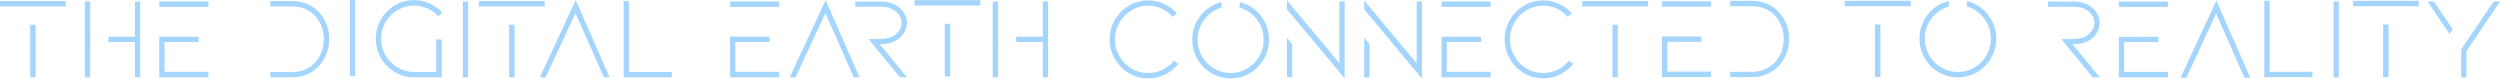 <svg width="3000" height="95" viewBox="0 0 3000 95" fill="none" xmlns="http://www.w3.org/2000/svg">
<path d="M1700.07 75.97V1.812H1706.35V94.289L1643.39 18.88L1637.1 11.333V0.678L1700.07 75.97ZM1377.89 0.474C1384.36 0.474 1390.58 1.823 1396.54 4.501C1402.51 7.16 1407.73 10.953 1412.24 15.821L1407.32 20.182C1403.56 15.959 1399.13 12.673 1394 10.327C1388.9 7.981 1383.52 6.808 1377.89 6.808C1370.66 6.808 1364.01 8.626 1357.91 12.243C1351.81 15.841 1346.94 20.748 1343.35 26.946C1339.73 33.144 1337.91 39.909 1337.91 47.221C1337.91 54.533 1339.73 61.297 1343.35 67.495C1346.94 73.673 1351.81 78.581 1357.91 82.198C1364.01 85.815 1370.66 87.613 1377.89 87.613C1383.89 87.613 1389.6 86.303 1395 83.684C1400.4 81.044 1405.01 77.388 1408.86 72.696L1413.93 76.645C1409.53 82.178 1404.17 86.46 1397.87 89.51C1391.6 92.56 1384.93 94.085 1377.89 94.085C1369.54 94.085 1361.8 91.973 1354.67 87.75C1347.53 83.527 1341.9 77.837 1337.77 70.662C1333.65 63.467 1331.58 55.667 1331.58 47.221C1331.58 38.775 1333.65 30.973 1337.77 23.856C1341.9 16.72 1347.53 11.031 1354.67 6.808C1361.8 2.585 1369.54 0.474 1377.89 0.474ZM1487.63 2.429C1491.89 3.465 1495.98 5.107 1499.87 7.395C1506.96 11.539 1512.56 17.19 1516.66 24.326C1520.77 31.462 1522.82 39.205 1522.82 47.611C1522.82 56.018 1520.77 63.781 1516.66 70.917C1512.56 78.053 1506.96 83.704 1499.87 87.849C1492.79 91.993 1485.07 94.085 1476.78 94.085C1468.49 94.085 1460.78 91.993 1453.71 87.849C1446.61 83.704 1441.02 78.053 1436.91 70.917C1432.81 63.781 1430.75 55.999 1430.75 47.611C1430.75 39.224 1432.81 31.462 1436.91 24.326C1441.02 17.19 1446.61 11.539 1453.71 7.395C1457.6 5.107 1461.66 3.465 1465.92 2.429V9.096C1462.8 9.976 1459.79 11.286 1456.91 12.986C1450.85 16.584 1446.02 21.432 1442.42 27.532C1438.85 33.652 1437.05 40.319 1437.05 47.611C1437.05 54.904 1438.85 61.59 1442.42 67.69C1446.02 73.81 1450.85 78.659 1456.91 82.257C1462.97 85.835 1469.58 87.633 1476.78 87.633C1483.97 87.633 1490.58 85.835 1496.66 82.257C1502.72 78.659 1507.51 73.81 1511.07 67.69C1514.61 61.59 1516.39 54.884 1516.39 47.611C1516.39 40.338 1514.61 33.652 1511.07 27.532C1507.51 21.432 1502.72 16.584 1496.66 12.986C1493.77 11.285 1490.77 9.976 1487.63 9.096V2.429ZM1607.33 75.766V1.607H1613.61V94.085L1550.65 18.676L1544.36 11.129V0.474L1607.33 75.766ZM1851.9 0.474C1858.37 0.474 1864.58 1.823 1870.55 4.501C1876.51 7.16 1881.73 10.953 1886.25 15.821L1881.32 20.182C1877.57 15.959 1873.13 12.673 1868.01 10.327C1862.9 7.981 1857.53 6.808 1851.9 6.808C1844.66 6.808 1838.01 8.626 1831.92 12.243C1825.82 15.841 1820.95 20.748 1817.35 26.946C1813.73 33.144 1811.91 39.909 1811.91 47.221C1811.91 54.533 1813.73 61.297 1817.35 67.495C1820.95 73.673 1825.82 78.581 1831.92 82.198C1838.01 85.815 1844.66 87.613 1851.9 87.613C1857.9 87.613 1863.61 86.303 1869 83.684C1874.4 81.044 1879.01 77.388 1882.87 72.696L1887.93 76.645C1883.53 82.178 1878.17 86.46 1871.88 89.51C1865.6 92.56 1858.93 94.085 1851.9 94.085C1843.55 94.085 1835.81 91.973 1828.67 87.75C1821.53 83.527 1815.9 77.837 1811.78 70.662C1807.65 63.467 1805.58 55.667 1805.58 47.221C1805.58 38.775 1807.65 30.973 1811.78 23.856C1815.9 16.72 1821.53 11.031 1828.67 6.808C1835.81 2.585 1843.55 0.474 1851.9 0.474ZM2700.33 93.311H2693.42L2659.37 16.318L2623.61 93.311H2616.57L2659.64 0.697L2700.33 93.311ZM2489.4 1.881C2493.69 1.881 2497.69 2.565 2501.43 3.914C2505.16 5.263 2508.43 7.199 2511.22 9.721C2513.94 12.145 2516.01 14.883 2517.46 17.972C2518.91 21.041 2519.63 24.209 2519.63 27.493C2519.63 32.615 2518.09 37.21 2515 41.257C2511.93 45.324 2508.29 48.236 2504.09 50.016C2501.19 51.325 2498.38 52.128 2495.62 52.46C2492.87 52.792 2489.95 52.948 2486.88 52.948L2519.77 92.833H2511.36L2473.59 46.927H2484.79C2491.69 46.927 2497.28 46.047 2501.57 44.268C2504.73 42.782 2507.49 40.514 2509.84 37.483C2512.16 34.453 2513.33 31.13 2513.33 27.493C2513.33 24.209 2512.34 21.119 2510.38 18.167C2508.43 15.234 2505.63 12.849 2502 10.972C2498.36 9.114 2494.16 8.176 2489.4 8.176H2463.93V8.255H2457.63V1.881H2489.4ZM2589.92 50.583H2548.92V86.264H2601.53V92.833H2542.62V44.15H2589.92V50.583ZM2806.6 92.833H2800.3V1.881H2806.6V92.833ZM3000 1.881L2959.7 61.336V92.833H2953.41L2953.39 61.336V59.264L2956.63 54.493L2992.45 1.881H3000ZM2360.26 1.176C2364.52 2.212 2368.61 3.855 2372.5 6.143C2379.6 10.287 2385.19 15.937 2389.3 23.073C2393.4 30.209 2395.46 37.952 2395.46 46.359C2395.46 54.766 2393.4 62.528 2389.3 69.664C2385.19 76.8 2379.6 82.451 2372.5 86.596C2365.42 90.74 2357.7 92.832 2349.41 92.832C2341.12 92.832 2333.42 90.74 2326.34 86.596C2319.24 82.451 2313.65 76.8 2309.55 69.664C2305.44 62.528 2303.39 54.747 2303.39 46.359C2303.39 37.972 2305.44 30.209 2309.55 23.073C2313.65 15.937 2319.24 10.287 2326.34 6.143C2330.23 3.855 2334.3 2.212 2338.56 1.176V7.843C2335.43 8.723 2332.42 10.033 2329.55 11.733C2323.49 15.331 2318.66 20.18 2315.06 26.28C2311.48 32.4 2309.68 39.067 2309.68 46.359C2309.68 53.652 2311.48 60.339 2315.06 66.439C2318.66 72.558 2323.49 77.406 2329.55 81.004C2335.61 84.582 2342.22 86.381 2349.41 86.381C2356.61 86.381 2363.22 84.582 2369.3 81.004C2375.36 77.406 2380.15 72.558 2383.71 66.439C2387.24 60.339 2389.02 53.632 2389.02 46.359C2389.02 39.086 2387.24 32.4 2383.71 26.28C2380.15 20.18 2375.36 15.331 2369.3 11.733C2366.4 10.033 2363.41 8.723 2360.26 7.843V1.176ZM1643.39 53.036V92.765H1637.1V45.431L1643.39 53.036ZM561.758 92.757H555.463V1.805H561.758V92.757ZM617.476 92.757H610.984V29.664H617.476V92.757ZM731.539 92.756H724.637L690.579 15.763L654.819 92.756H647.781L690.853 0.142L731.539 92.756ZM42.798 92.755H36.307V29.662H42.798V92.755ZM108.256 44.072H108.393V50.505H108.256V92.755H101.823V1.803H108.256V44.072ZM168.278 92.755H161.982V50.505H130.095V44.072H161.982V1.803H168.278V92.755ZM238.428 50.505H197.429V86.186H250.041V92.755H191.133V44.072H238.428V50.505ZM923.375 50.505H882.376V86.186H934.988V92.755H876.08V44.072H923.375V50.505ZM1058.04 1.803C1062.32 1.803 1066.33 2.487 1070.07 3.836C1073.8 5.185 1077.06 7.121 1079.86 9.643C1082.58 12.067 1084.65 14.804 1086.1 17.893C1087.54 20.962 1088.27 24.13 1088.27 27.415C1088.27 32.537 1086.72 37.132 1083.63 41.179C1080.56 45.245 1076.93 48.158 1072.72 49.938C1069.83 51.247 1067.01 52.05 1064.26 52.382C1061.5 52.714 1058.59 52.87 1055.52 52.87L1088.4 92.755H1080L1042.22 46.849H1053.43C1060.33 46.849 1065.92 45.969 1070.2 44.19C1073.37 42.704 1076.13 40.435 1078.47 37.405C1080.8 34.375 1081.97 31.051 1081.97 27.415C1081.97 24.131 1080.97 21.041 1079.02 18.089C1077.06 15.156 1074.27 12.771 1070.63 10.894C1067 9.036 1062.79 8.098 1058.04 8.098H1032.57V8.176H1026.27V1.803H1058.04ZM1777.14 50.505H1736.14V86.186H1788.75V92.755H1729.84V44.072H1777.14V50.505ZM1941.44 92.755H1934.95V29.662H1941.44V92.755ZM350.723 1.255C357.194 1.255 363.197 2.466 368.729 4.852C374.282 7.237 379.052 10.639 383.1 15.058C386.951 19.281 389.903 24.11 391.956 29.564C394.028 35 395.064 40.767 395.064 46.867C395.064 52.967 394.028 58.736 391.956 64.19C389.903 69.626 386.951 74.513 383.1 78.834C379.053 83.331 374.282 86.772 368.729 89.177C363.196 91.562 357.194 92.754 350.723 92.754H324.387V86.42H350.723C362.082 86.42 371.31 82.431 378.446 74.454C381.731 70.896 384.234 66.751 385.974 62C387.714 57.269 388.594 52.126 388.594 46.867C388.594 41.608 387.714 36.623 385.974 31.872C384.234 27.141 381.731 22.996 378.446 19.418C371.212 11.637 361.984 7.745 350.723 7.745H324.387V1.255H350.723ZM497.005 0.14C503.398 0.14 509.518 1.449 515.384 4.069C521.249 6.709 526.333 10.364 530.653 15.057L526 19.417C522.246 15.389 517.847 12.261 512.783 10.052C507.7 7.842 502.44 6.748 497.005 6.748C489.869 6.748 483.261 8.527 477.161 12.104C471.061 15.663 466.231 20.472 462.653 26.533C459.095 32.575 457.316 39.203 457.316 46.437C457.316 53.67 459.095 60.338 462.653 66.438C466.231 72.537 471.061 77.387 477.161 81.004C483.261 84.621 489.869 86.419 497.005 86.419H523.478V53.632H523.458V47.297H530.086V92.754H497.005C488.657 92.754 480.953 90.701 473.915 86.556C466.877 82.43 461.305 76.82 457.18 69.742C453.035 62.665 450.981 54.785 450.981 46.437C450.981 38.088 453.035 30.366 457.18 23.288C461.305 16.211 466.877 10.579 473.915 6.396C480.953 2.212 488.657 0.14 497.005 0.14ZM754.701 86.42H806.082V92.754H748.367V1.255H754.701V86.42ZM1031.42 92.754H1024.52L990.462 15.761L954.702 92.754H947.664L990.735 0.14L1031.42 92.754ZM1197.64 44.07H1197.78V50.503H1197.64V92.753H1191.21V1.801H1197.64V44.07ZM1257.67 92.753H1251.37V50.503H1219.48V44.07H1251.37V1.801H1257.67V92.753ZM1550.65 52.832V92.56H1544.36V45.227L1550.65 52.832ZM2041.74 50.23H2000.74V85.911H2053.35V92.481H1994.44V43.797H2041.74V50.23ZM2102.54 0.979C2109.02 0.98 2115.02 2.192 2120.55 4.577C2126.1 6.962 2130.87 10.364 2134.92 14.782C2138.77 19.005 2141.72 23.835 2143.78 29.29C2145.85 34.725 2146.89 40.493 2146.89 46.593C2146.89 52.693 2145.85 58.46 2143.78 63.915C2141.72 69.35 2138.77 74.238 2134.92 78.559C2130.87 83.055 2126.1 86.497 2120.55 88.901C2115.02 91.287 2109.02 92.48 2102.54 92.48H2076.21V86.144H2102.54C2113.9 86.144 2123.13 82.156 2130.27 74.18C2133.55 70.621 2136.05 66.477 2137.79 61.726C2139.53 56.994 2140.41 51.852 2140.41 46.593C2140.41 41.334 2139.53 36.348 2137.79 31.597C2136.05 26.865 2133.55 22.72 2130.27 19.143C2123.03 11.361 2113.81 7.471 2102.54 7.471H2076.21V0.979H2102.54ZM2256.5 92.48H2250.01V29.388H2256.5V92.48ZM2723.49 86.144H2774.87V92.48H2717.15V0.979H2723.49V86.144ZM2866.22 92.48H2859.73V29.388H2866.22V92.48ZM1140.17 91.64H1133.68V28.548H1140.17V91.64ZM426.171 90.952H419.875V0H426.171V90.952ZM2920.66 1.881L2943.44 35.177L2939.57 40.905L2913.11 1.881H2920.66ZM2601.53 8.333L2561.02 8.313H2542.62V1.881H2601.53V8.333ZM250.041 8.254L209.53 8.234H191.133V1.803H250.041V8.254ZM934.988 8.254L894.479 8.234H876.08V1.803H934.988V8.254ZM1788.75 8.254L1748.24 8.234H1729.84V1.803H1788.75V8.254ZM2053.35 7.979L2012.84 7.96H1994.44V1.527H2053.35V7.979ZM653.646 7.728H574.678V1.256H653.646V7.728ZM78.968 7.726H0V1.255H78.968V7.726ZM1977.61 7.726H1898.65V1.255H1977.61V7.726ZM2292.67 7.451H2213.7V0.979H2292.67V7.451ZM2902.39 7.451H2823.43V0.979H2902.39V7.451ZM1176.34 6.611H1097.37V0.14H1176.34V6.611Z" fill="#A4D5FF"/>
</svg>
